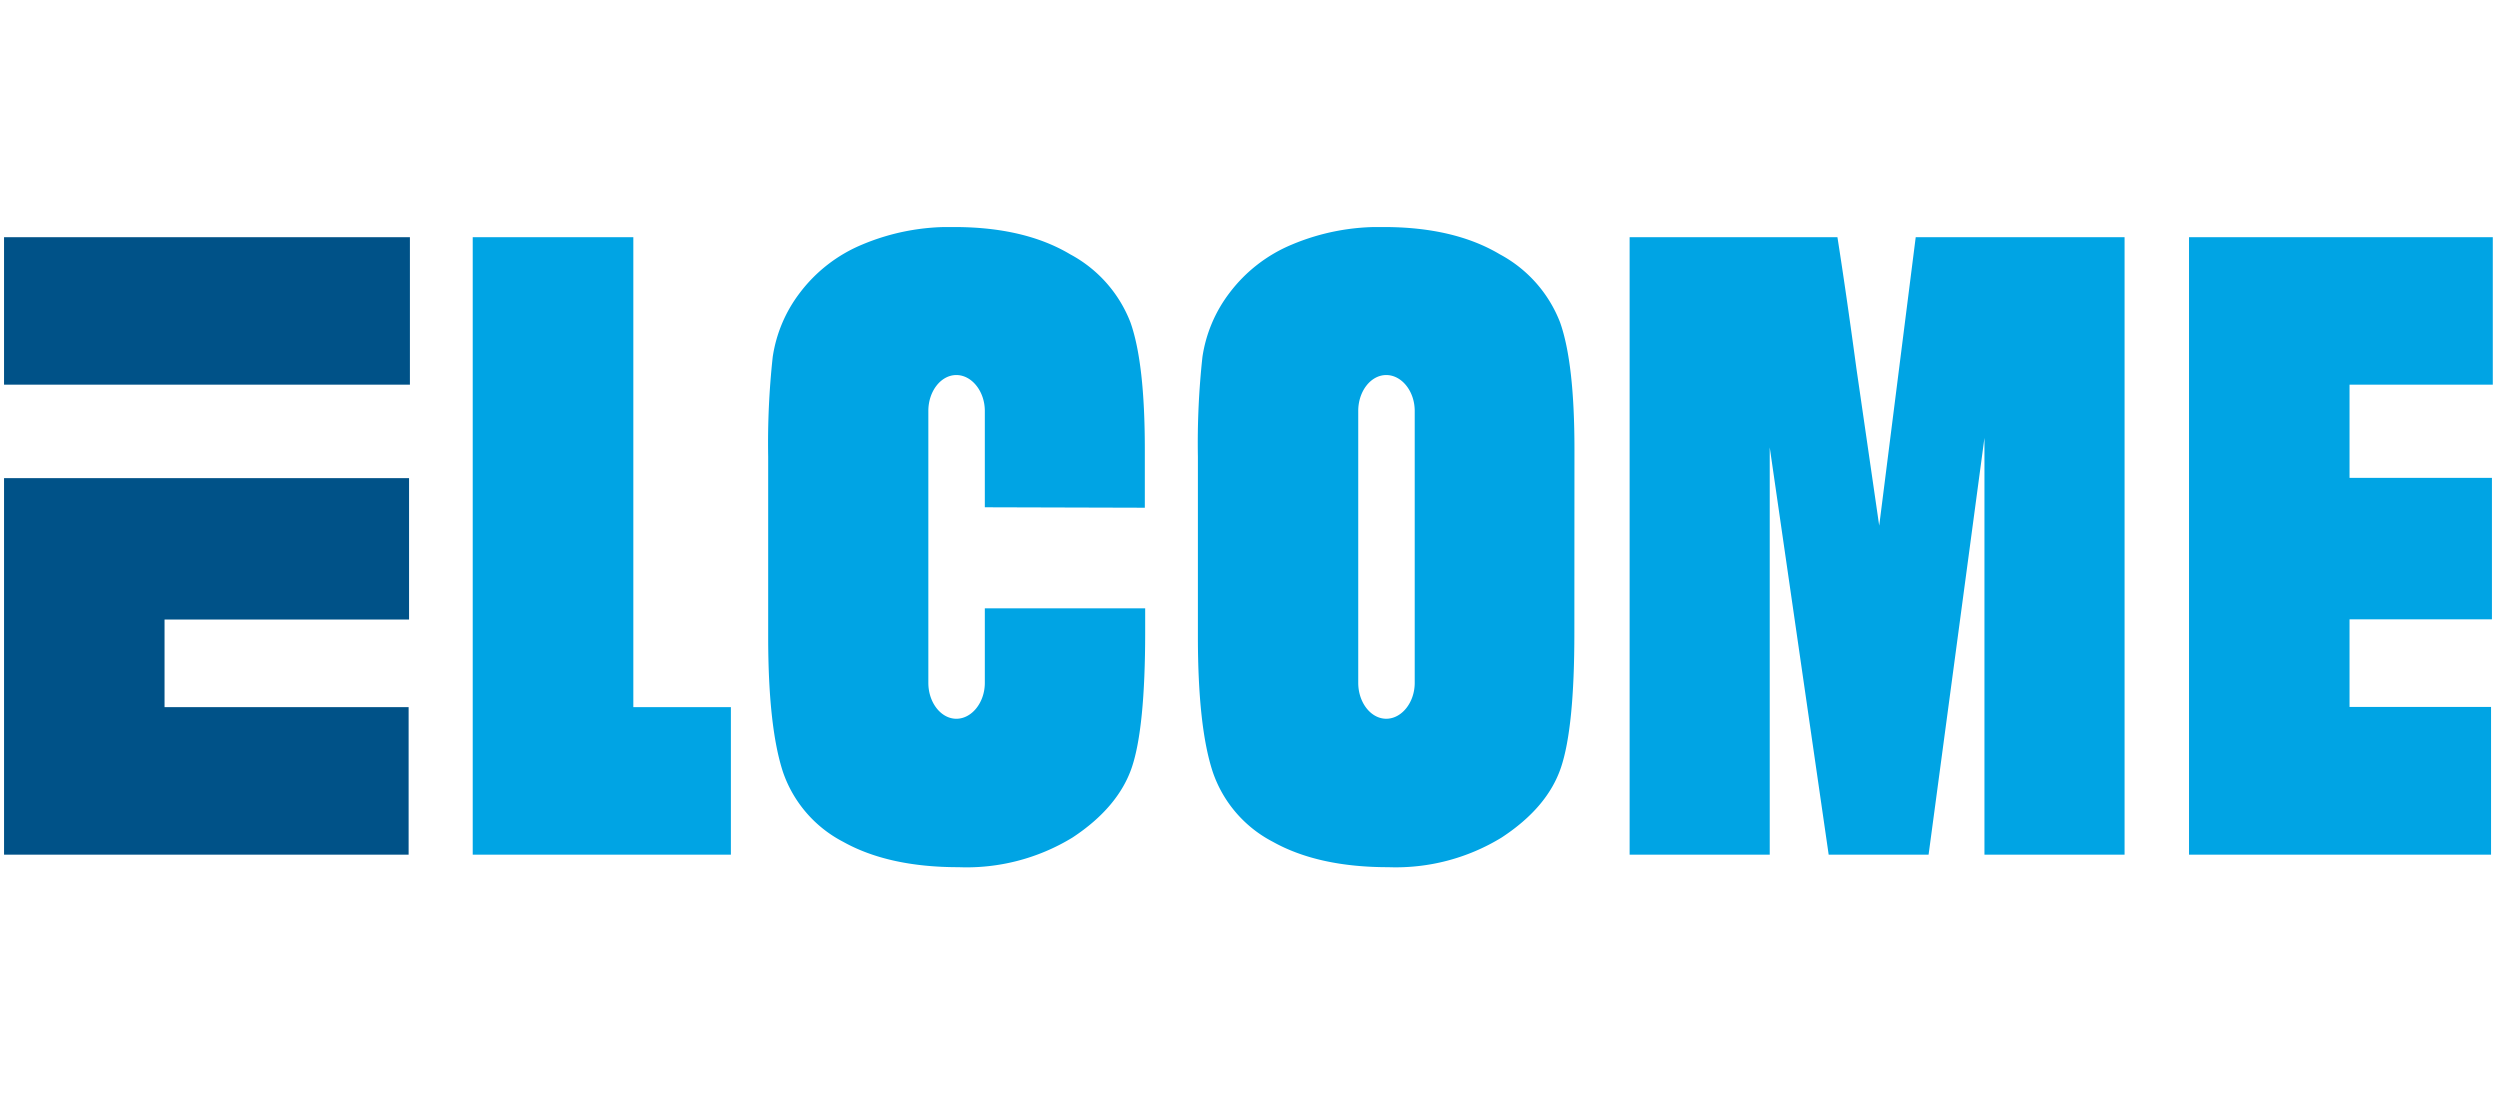 <svg xmlns="http://www.w3.org/2000/svg" width="169" height="74" fill="none"><g clip-path="url(#a)"><path fill="#005288" d="M.273 16.035v9.969H27.71v-9.97H.273Zm0 41.74h27.35v-9.974h-16.5v-5.92h16.529v-9.56H.272v25.454Z"/><path fill="#00A4E4" d="M147.978 16.035h20.536v9.969h-9.685v6.299h9.626v9.566h-9.626v5.92h9.566v9.986h-20.417v-41.74Zm-105.165 0V47.8h6.595v9.975H31.956v-41.74h10.857Zm100.808 0v41.74h-9.472V29.597l-3.777 28.178h-6.754l-3.984-27.533v27.533h-9.472v-41.74h14.048c.394 2.51.823 5.47 1.284 8.88l1.54 10.62 2.468-19.5h14.119ZM77.39 34.321v-3.948c0-3.884-.32-6.737-.971-8.578a8.827 8.827 0 0 0-4.067-4.6c-2.06-1.231-4.678-1.847-7.855-1.847a15.142 15.142 0 0 0-6.21 1.184 10.165 10.165 0 0 0-4.221 3.268 9.407 9.407 0 0 0-1.83 4.327 53.658 53.658 0 0 0-.307 6.737v12.16c0 4.066.331 7.103.994 9.145a8.376 8.376 0 0 0 4.073 4.736c2.048 1.145 4.65 1.717 7.803 1.717 2.706.107 5.383-.59 7.695-2 2.066-1.356 3.41-2.96 4.014-4.737.604-1.776.906-4.848.906-9.152v-1.61h-10.84v-.035 5.073c0 1.332-.882 2.427-1.924 2.427-1.041 0-1.894-1.095-1.894-2.427V27.78c0-1.338.853-2.427 1.894-2.427 1.042 0 1.924 1.1 1.924 2.427v6.512l10.816.03Zm29.043-3.948c0-3.884-.32-6.737-.971-8.578a8.83 8.83 0 0 0-4.067-4.6c-2.064-1.231-4.682-1.847-7.855-1.847a15.144 15.144 0 0 0-6.205 1.184 10.164 10.164 0 0 0-4.22 3.268 9.407 9.407 0 0 0-1.83 4.327 53.677 53.677 0 0 0-.307 6.737v12.16c0 4.066.331 7.103 1 9.145a8.347 8.347 0 0 0 4.067 4.736c2.048 1.145 4.649 1.717 7.802 1.717 2.693.1 5.356-.595 7.655-2 2.072-1.355 3.411-2.933 4.019-4.737.608-1.803.91-4.854.906-9.152l.006-12.36ZM95.635 46.16c0 1.332-.882 2.427-1.924 2.427-1.042 0-1.894-1.095-1.894-2.427V27.78c0-1.338.852-2.427 1.894-2.427 1.042 0 1.924 1.089 1.924 2.427v18.38Z"/></g><defs><clipPath id="a"><path fill="#fff" d="M.273 15.348h168.24v43.303H.274z"/></clipPath></defs></svg>